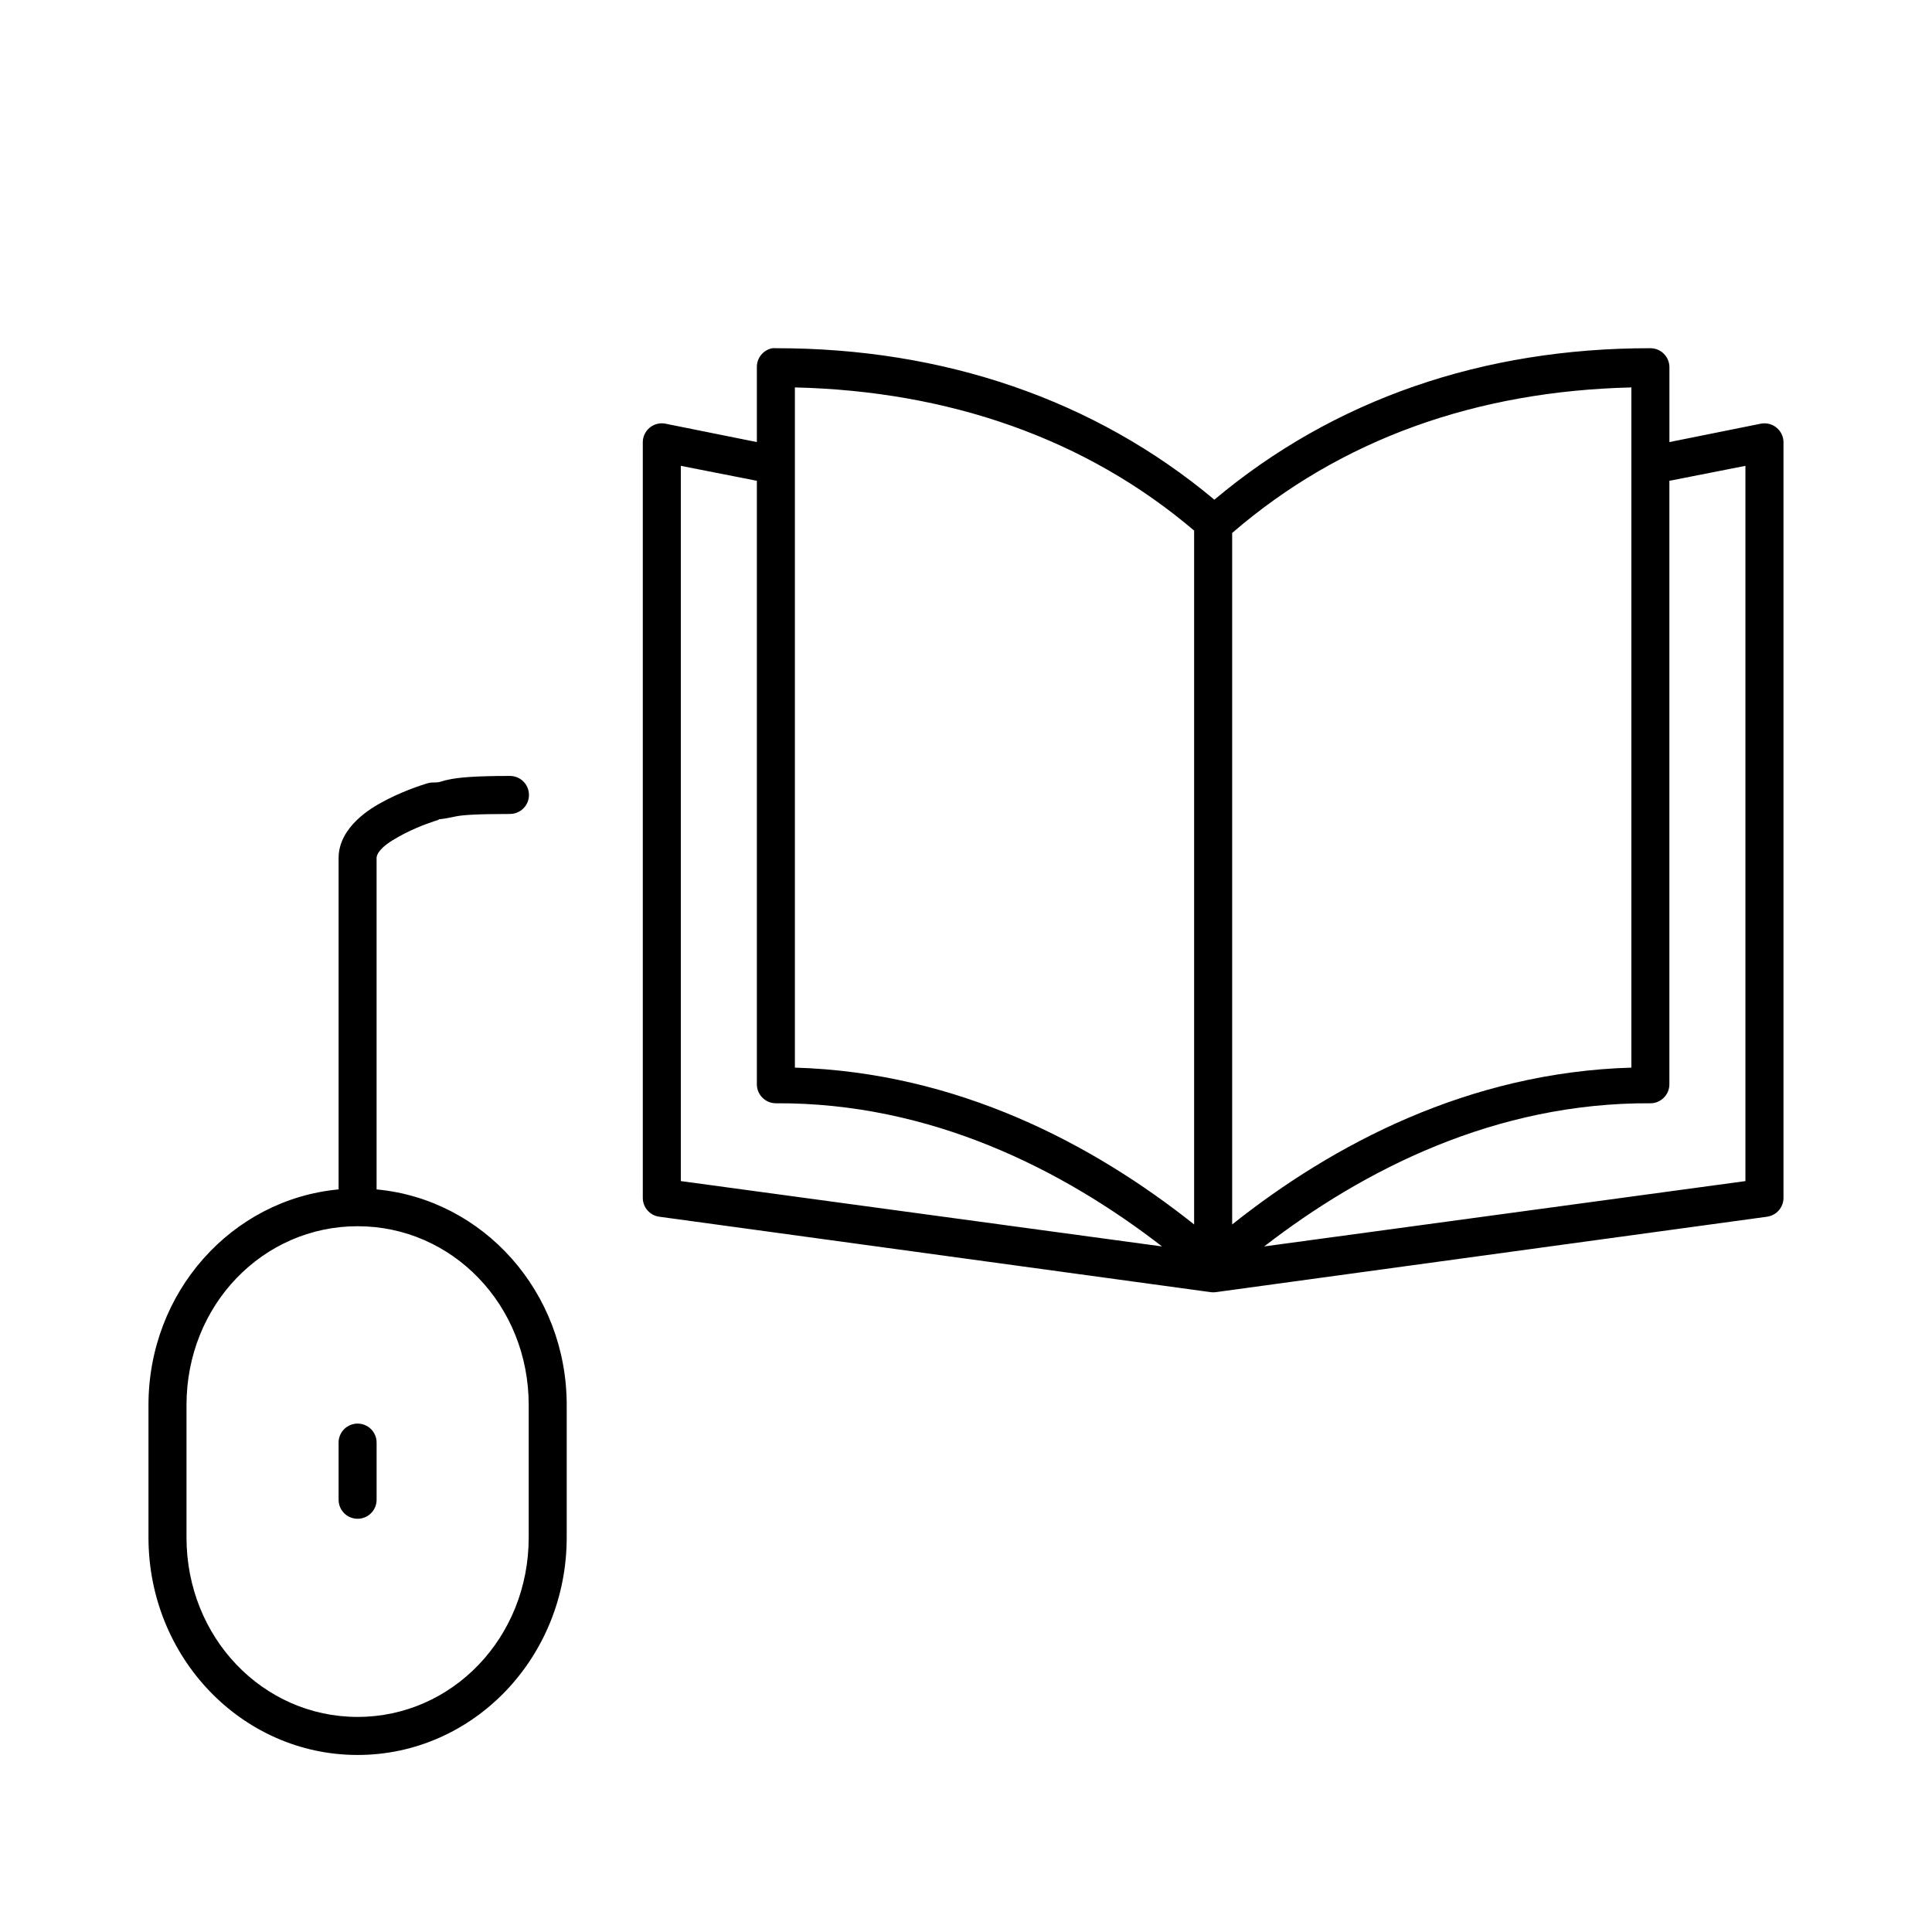 <?xml version="1.0" encoding="UTF-8"?>
<!-- Uploaded to: ICON Repo, www.svgrepo.com, Generator: ICON Repo Mixer Tools -->
<svg fill="#000000" width="800px" height="800px" version="1.1" viewBox="144 144 512 512" xmlns="http://www.w3.org/2000/svg">
 <path d="m348.67 236.28c-2.406 0.461-4.137 2.586-4.094 5.039v19.836l-24.246-4.879c-0.621-0.121-1.262-0.121-1.887 0-2.41 0.457-4.137 2.586-4.094 5.035v200.1c-0.02 2.551 1.875 4.719 4.406 5.035l146.11 19.992v0.004c0.418 0.051 0.844 0.051 1.262 0l146.11-19.992-0.004-0.004c2.535-0.316 4.43-2.484 4.41-5.035v-200.1c0.027-1.516-0.633-2.965-1.793-3.941-1.16-0.977-2.699-1.379-4.191-1.094l-24.246 4.879v-19.836c0-2.781-2.254-5.039-5.035-5.039-44.383-0.039-83.887 13.543-115.56 40.145-31.734-26.57-71.852-40.184-116.19-40.145-0.312-0.027-0.629-0.027-0.945 0zm5.984 10.391c40.691 0.961 77.074 13.496 105.8 37.941v183.88c-26.727-21.254-62.664-40.305-105.8-41.562zm221.68 0v180.26c-43.137 1.262-79.07 20.309-105.8 41.562v-183.25c28.855-24.91 64.805-37.602 105.8-38.57zm-251.91 20.781 19.207 3.777h0.004c0.309 0.086 0.625 0.137 0.941 0.16v159.95c0 2.781 2.258 5.039 5.039 5.039 41.039-0.223 76.02 17.594 102.34 37.941l-127.53-17.32zm282.13 0v189.55l-127.53 17.316c26.316-20.348 61.297-38.16 102.34-37.941l0.004 0.004c2.781 0 5.035-2.258 5.035-5.039v-159.95c0.32-0.023 0.637-0.074 0.945-0.156zm-327.48 82.18c-9.395 0-13.441 0.41-16.059 0.945-2.617 0.535-2.148 0.789-4.094 0.789l0.004-0.004c-0.48-0.012-0.957 0.039-1.418 0.16 0 0-5.441 1.531-11.02 4.406-2.789 1.438-5.574 3.117-8.031 5.512-2.457 2.391-4.723 5.773-4.723 9.918v87.848c-28.336 2.648-50.383 27.211-50.383 57.148v35.109c0 31.695 24.688 57.621 55.418 57.621 30.73 0 55.418-25.926 55.418-57.621v-35.109c0-29.934-22.047-54.5-50.383-57.148v-87.848c0-0.484 0.25-1.387 1.574-2.676 1.324-1.289 3.578-2.621 5.824-3.777 4.402-2.269 8.785-3.566 8.973-3.621 0.004 0 0.156-0.156 0.156-0.156 1.816-0.191 3.359-0.539 4.566-0.789 1.582-0.324 5.09-0.629 14.168-0.629l0.012-0.004c1.348 0.02 2.644-0.504 3.606-1.449 0.961-0.945 1.5-2.238 1.5-3.586s-0.539-2.641-1.5-3.59c-0.961-0.945-2.258-1.469-3.606-1.449zm-40.305 119.33c25.09 0 45.344 20.875 45.344 47.387v35.109c0 26.508-20.25 47.543-45.344 47.543-25.09 0-45.344-21.035-45.344-47.543v-35.109c0-26.512 20.25-47.387 45.344-47.387zm-1.102 52.426c-2.344 0.523-3.992 2.633-3.934 5.039v14.957-0.004c-0.02 1.352 0.504 2.648 1.449 3.609 0.945 0.961 2.238 1.5 3.59 1.5 1.348 0 2.641-0.539 3.586-1.5 0.945-0.961 1.469-2.258 1.449-3.609v-14.957 0.004c0.039-1.551-0.641-3.035-1.84-4.019-1.199-0.984-2.785-1.359-4.301-1.02z"/>
</svg>